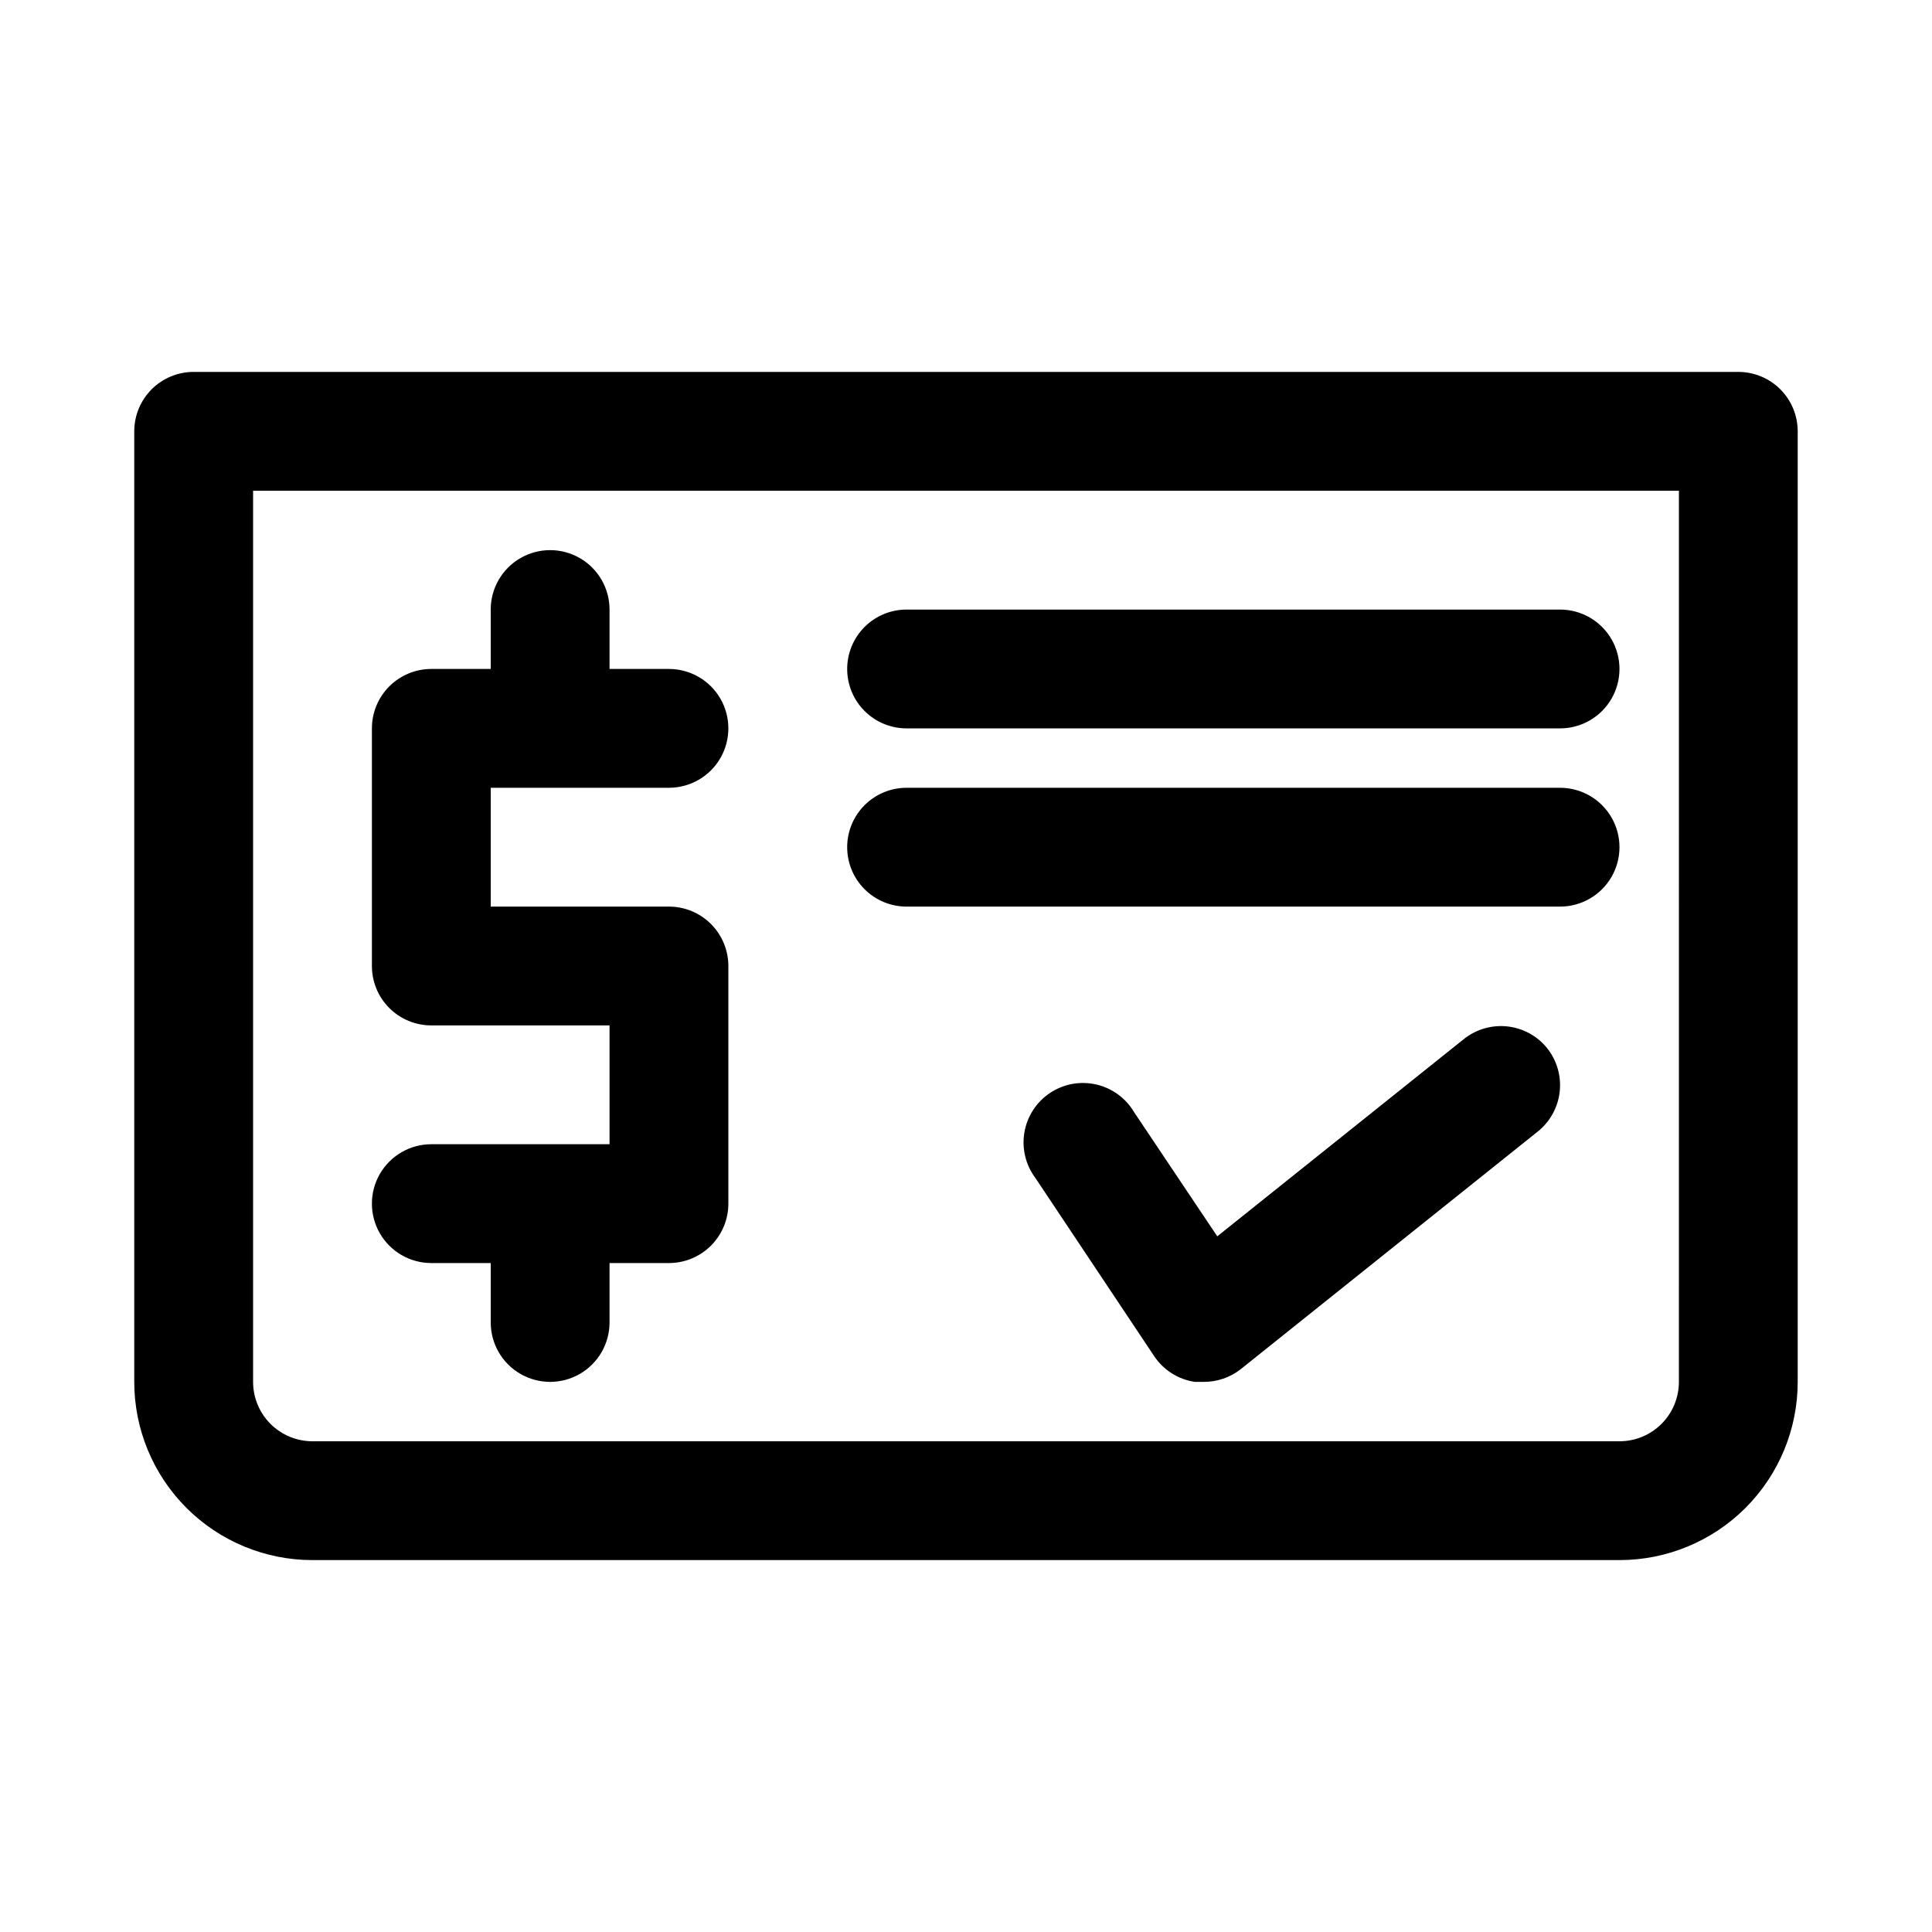 <?xml version="1.0" encoding="UTF-8"?>
<!-- Uploaded to: ICON Repo, www.iconrepo.com, Generator: ICON Repo Mixer Tools -->
<svg fill="#000000" width="800px" height="800px" version="1.1" viewBox="144 144 512 512" xmlns="http://www.w3.org/2000/svg">
 <path d="m604.67 242.56h-409.35c-4.176 0-8.18 1.656-11.133 4.609-2.949 2.953-4.609 6.957-4.609 11.133v251.91c0 12.527 4.977 24.539 13.832 33.398 8.859 8.855 20.875 13.832 33.398 13.832h346.37c12.527 0 24.539-4.977 33.398-13.832 8.855-8.859 13.832-20.871 13.832-33.398v-251.91c0-4.176-1.656-8.18-4.609-11.133-2.953-2.953-6.957-4.609-11.133-4.609zm-15.746 267.65c0 4.176-1.656 8.18-4.609 11.133s-6.957 4.609-11.133 4.609h-346.37c-4.176 0-8.18-1.656-11.133-4.609-2.949-2.953-4.609-6.957-4.609-11.133v-236.16h377.86zm-283.39-62.977v-31.488h-47.234c-4.176 0-8.18-1.66-11.133-4.609-2.953-2.953-4.609-6.957-4.609-11.133v-62.977c0-4.176 1.656-8.18 4.609-11.133s6.957-4.613 11.133-4.613h15.746v-15.742c0-5.625 3-10.824 7.871-13.637 4.871-2.812 10.871-2.812 15.746 0 4.871 2.812 7.871 8.012 7.871 13.637v15.742h15.742c5.625 0 10.824 3 13.637 7.871 2.812 4.875 2.812 10.875 0 15.746-2.812 4.871-8.012 7.871-13.637 7.871h-47.23v31.488h47.23c4.176 0 8.18 1.66 11.133 4.613 2.953 2.953 4.613 6.957 4.613 11.133v62.977c0 4.172-1.66 8.18-4.613 11.133-2.953 2.949-6.957 4.609-11.133 4.609h-15.742v15.742c0 5.625-3 10.824-7.871 13.637-4.875 2.812-10.875 2.812-15.746 0-4.871-2.812-7.871-8.012-7.871-13.637v-15.742h-15.746c-5.625 0-10.82-3-13.633-7.871s-2.812-10.875 0-15.746c2.812-4.871 8.008-7.871 13.633-7.871zm62.977-125.95c0-4.176 1.656-8.18 4.609-11.133s6.957-4.609 11.133-4.609h173.18c5.625 0 10.824 3 13.637 7.871s2.812 10.871 0 15.742c-2.812 4.875-8.012 7.875-13.637 7.875h-173.18c-4.176 0-8.18-1.66-11.133-4.613s-4.609-6.957-4.609-11.133zm0 47.23v0.004c0-4.176 1.656-8.18 4.609-11.133s6.957-4.613 11.133-4.613h173.18c5.625 0 10.824 3 13.637 7.871 2.812 4.871 2.812 10.875 0 15.746-2.812 4.871-8.012 7.871-13.637 7.871h-173.18c-4.176 0-8.18-1.656-11.133-4.609s-4.609-6.957-4.609-11.133zm185.46 53.215v0.004c2.621 3.269 3.832 7.453 3.359 11.621-0.473 4.168-2.59 7.977-5.879 10.578l-78.719 62.977h-0.004c-2.789 2.164-6.227 3.328-9.758 3.305h-2.363c-4.359-0.66-8.242-3.113-10.707-6.769l-31.488-47.23v-0.004c-2.602-3.457-3.664-7.832-2.938-12.098 0.723-4.266 3.172-8.047 6.769-10.453 3.598-2.402 8.027-3.223 12.246-2.262 4.219 0.957 7.856 3.613 10.059 7.34l22.043 32.906 65.336-52.27v-0.004c3.242-2.59 7.379-3.797 11.508-3.356 4.129 0.441 7.914 2.496 10.535 5.719z"/>
</svg>